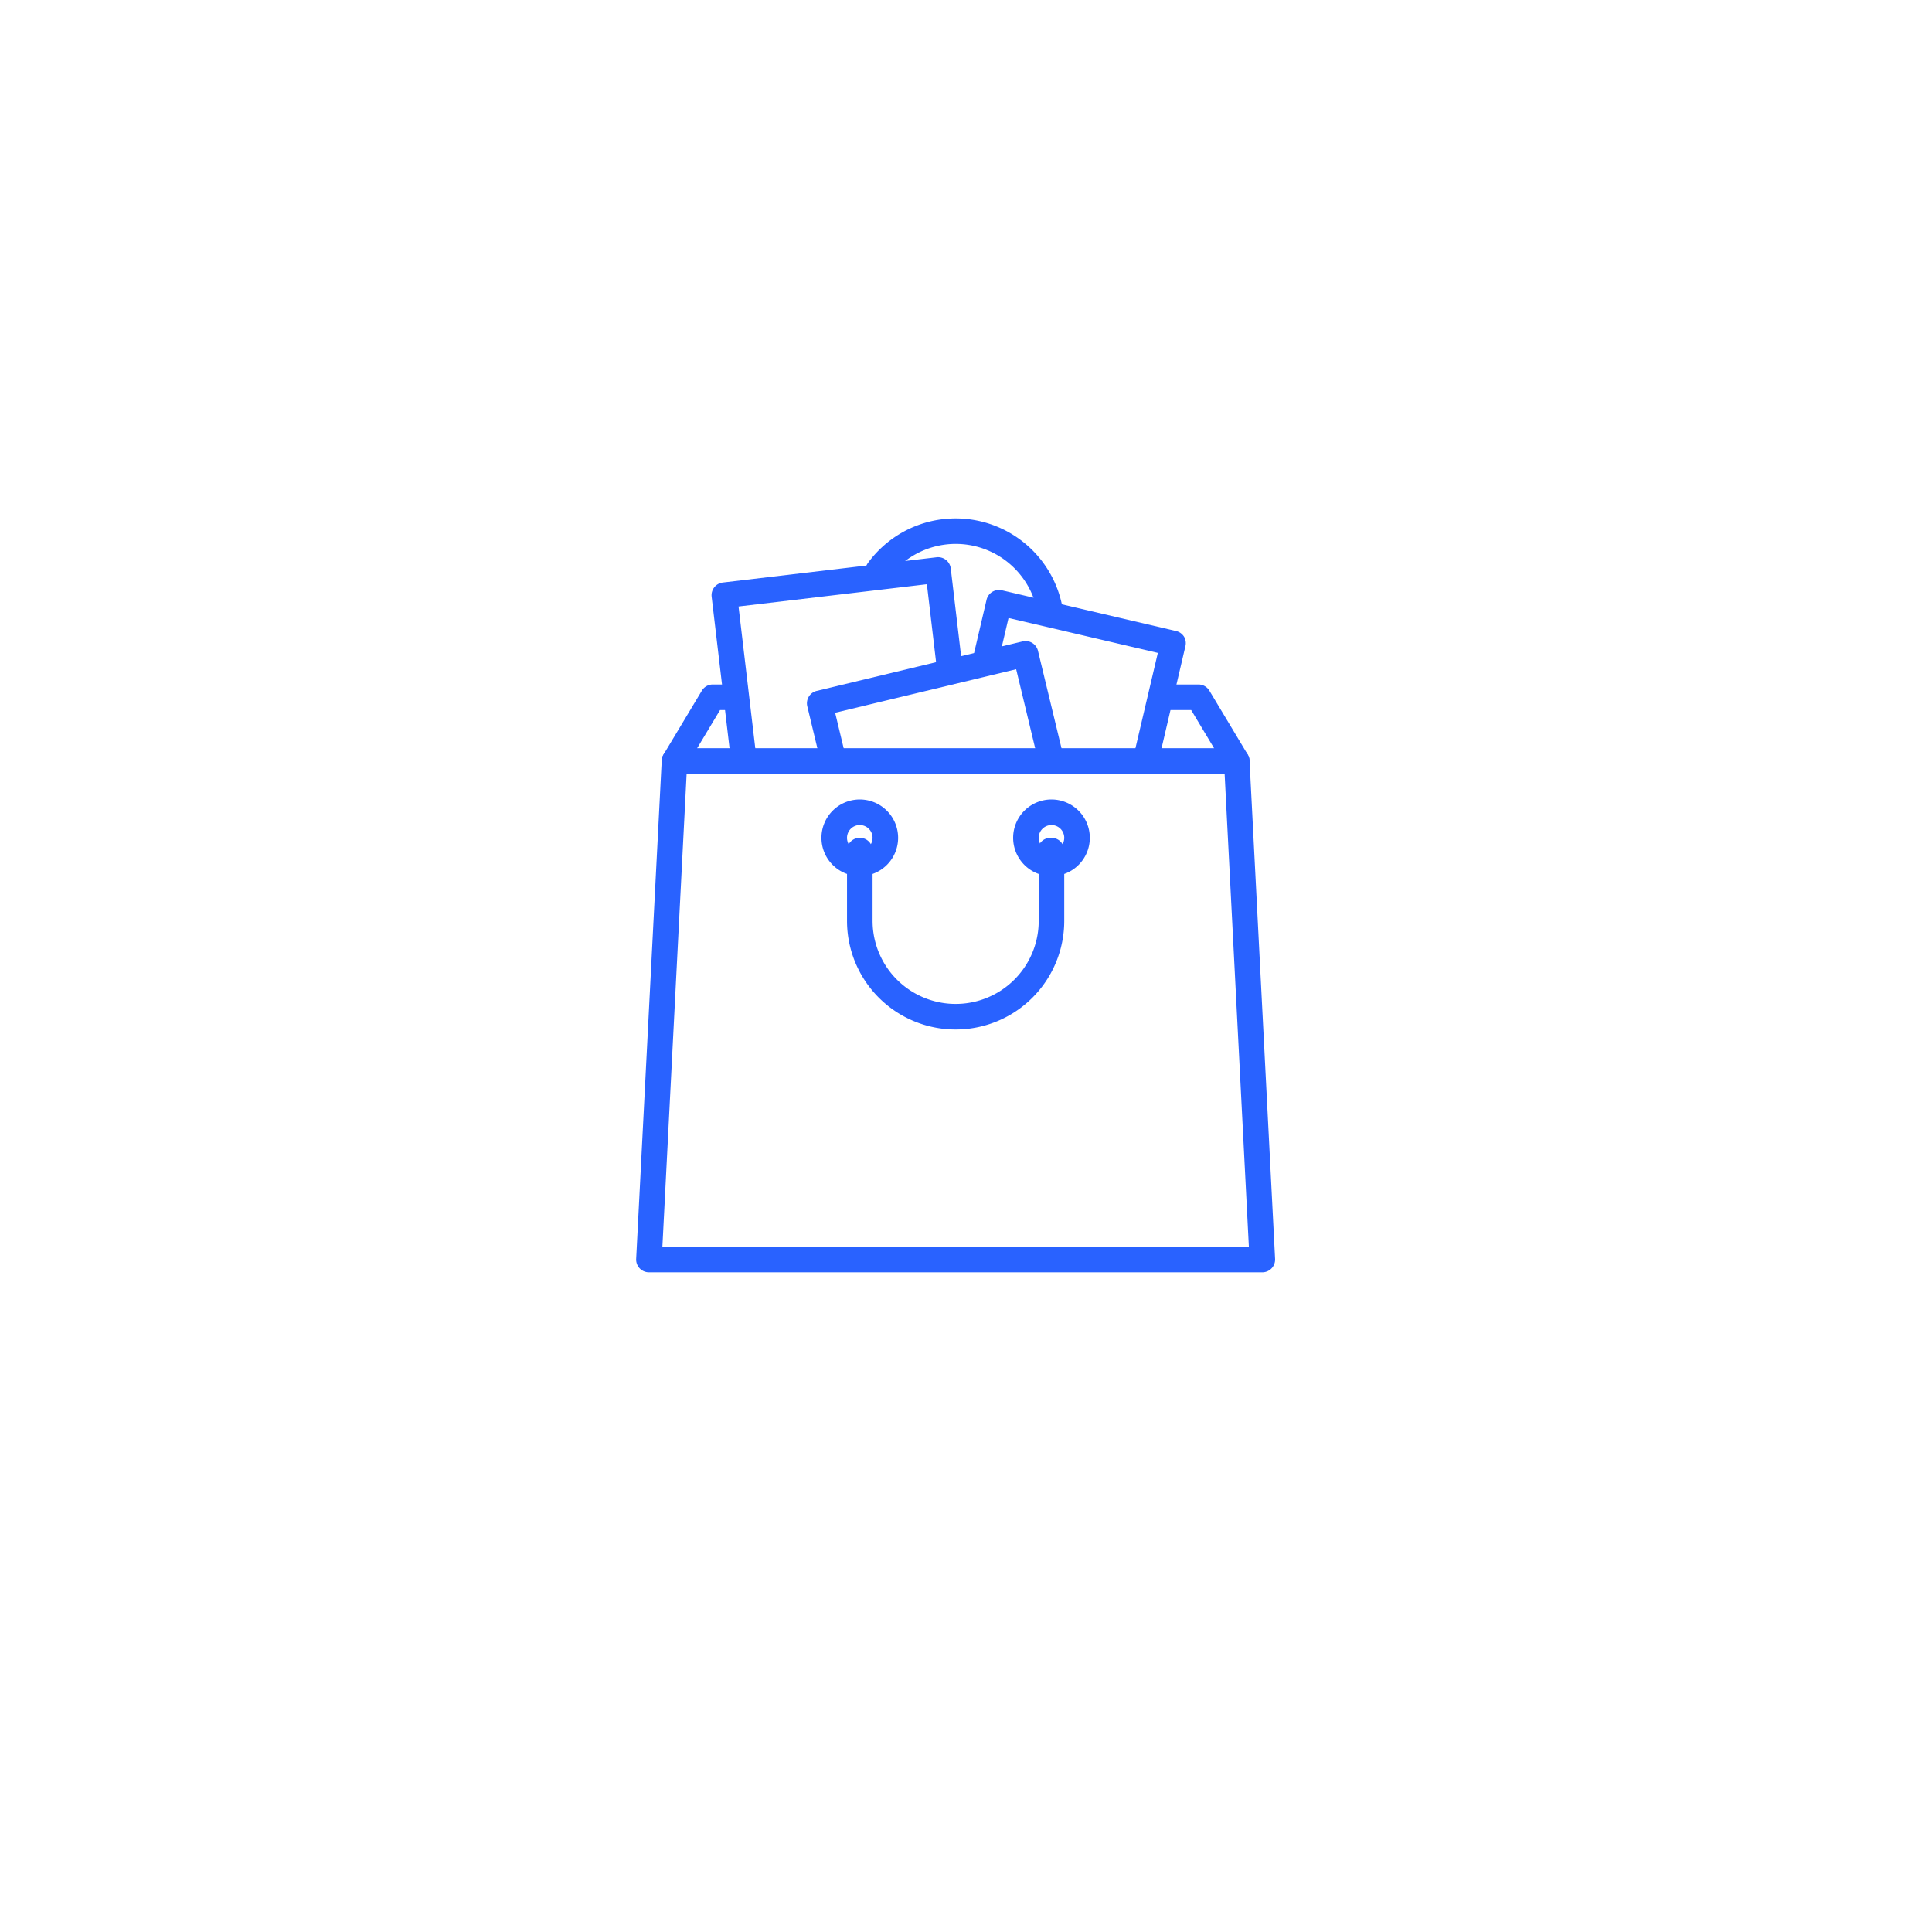 <svg xmlns="http://www.w3.org/2000/svg" xmlns:xlink="http://www.w3.org/1999/xlink" width="82" height="82" viewBox="0 0 82 82">
  <defs>
    <filter id="Ellipse_33" x="0" y="0" width="82" height="82" filterUnits="userSpaceOnUse">
      <feOffset dy="3" input="SourceAlpha"/>
      <feGaussianBlur stdDeviation="3" result="blur"/>
      <feFlood flood-opacity="0.161"/>
      <feComposite operator="in" in2="blur"/>
      <feComposite in="SourceGraphic"/>
    </filter>
  </defs>
  <g id="Group_40588" data-name="Group 40588" transform="translate(-1043 -3713)">
    <g transform="matrix(1, 0, 0, 1, 1043, 3713)" filter="url(#Ellipse_33)">
      <circle id="Ellipse_33-2" data-name="Ellipse 33" cx="32" cy="32" r="32" transform="translate(9 6)" fill="#fff"/>
    </g>
    <g id="shopping-bag" transform="translate(1054.642 3735)">
      <g id="Group_40571" data-name="Group 40571" transform="translate(25.089)">
        <g id="Group_40570" data-name="Group 40570" transform="translate(0)">
          <path id="Path_4303" data-name="Path 4303" d="M84.986,3.954A4.611,4.611,0,0,0,76.7,1.893a.542.542,0,1,0,.876.64,3.526,3.526,0,0,1,6.339,1.574.543.543,0,0,0,.536.466.581.581,0,0,0,.077-.005A.543.543,0,0,0,84.986,3.954Z" transform="translate(-76.593)" fill="#2962ff"/>
        </g>
      </g>
      <g id="Group_40573" data-name="Group 40573" transform="translate(16.443 7.051)">
        <g id="Group_40572" data-name="Group 40572" transform="translate(0)">
          <path id="Path_4304" data-name="Path 4304" d="M47.057,47.347,45.43,44.635a.542.542,0,0,0-.465-.263H43.405a.542.542,0,1,0,0,1.085h1.252l.976,1.627H23.685l.976-1.627h.574a.542.542,0,1,0,0-1.085h-.881a.542.542,0,0,0-.465.263l-1.627,2.712a.543.543,0,0,0,.465.822H46.592a.543.543,0,0,0,.465-.822Z" transform="translate(-22.185 -44.372)" fill="#2962ff"/>
        </g>
      </g>
      <g id="Group_40575" data-name="Group 40575" transform="translate(29.657 3.039)">
        <g id="Group_40574" data-name="Group 40574">
          <path id="Path_4305" data-name="Path 4305" d="M114.3,21.112a.542.542,0,0,0-.337-.242l-7.394-1.729a.542.542,0,0,0-.652.4l-.558,2.383a.542.542,0,0,0,1.056.247l.434-1.855,6.337,1.482-1,4.258a.542.542,0,0,0,.4.651.548.548,0,0,0,.124.014.542.542,0,0,0,.527-.419l1.119-4.786A.54.54,0,0,0,114.3,21.112Z" transform="translate(-105.343 -19.126)" fill="#2962ff"/>
        </g>
      </g>
      <g id="Group_40577" data-name="Group 40577" transform="translate(18.558 1.648)">
        <g id="Group_40576" data-name="Group 40576" transform="translate(0)">
          <path id="Path_4306" data-name="Path 4306" d="M46.141,15.032l-.494-4.18a.543.543,0,0,0-.6-.475L35.973,11.45a.542.542,0,0,0-.475.6l.824,6.971a.543.543,0,0,0,.538.479.593.593,0,0,0,.065,0,.543.543,0,0,0,.475-.6l-.76-6.433,7.994-.945.43,3.641a.542.542,0,0,0,1.077-.127Z" transform="translate(-35.494 -10.374)" fill="#2962ff"/>
        </g>
      </g>
      <g id="Group_40579" data-name="Group 40579" transform="translate(22.61 5.207)">
        <g id="Group_40578" data-name="Group 40578">
          <path id="Path_4307" data-name="Path 4307" d="M71.881,37.661,70.8,33.185a.542.542,0,0,0-.654-.4l-8.737,2.1a.542.542,0,0,0-.4.654l.538,2.238a.542.542,0,1,0,1.055-.254l-.411-1.71,7.683-1.847.95,3.949a.543.543,0,0,0,1.055-.254Z" transform="translate(-60.997 -32.769)" fill="#2962ff"/>
        </g>
      </g>
      <g id="Group_40581" data-name="Group 40581" transform="translate(15.359 9.763)">
        <g id="Group_40580" data-name="Group 40580">
          <path id="Path_4308" data-name="Path 4308" d="M41.392,61.956a.543.543,0,0,0-.542-.515H16.986a.542.542,0,0,0-.542.515L15.359,83.108a.542.542,0,0,0,.542.57H41.935a.542.542,0,0,0,.542-.57ZM16.472,82.593,17.5,62.526H40.335l1.029,20.068Z" transform="translate(-15.359 -61.441)" fill="#2962ff"/>
        </g>
      </g>
      <g id="Group_40583" data-name="Group 40583" transform="translate(31.359 11.932)">
        <g id="Group_40582" data-name="Group 40582">
          <path id="Path_4309" data-name="Path 4309" d="M117.679,75.093a1.627,1.627,0,1,0,1.627,1.627A1.629,1.629,0,0,0,117.679,75.093Zm0,2.17a.542.542,0,1,1,.542-.542A.543.543,0,0,1,117.679,77.263Z" transform="translate(-116.052 -75.093)" fill="#2962ff"/>
        </g>
      </g>
      <g id="Group_40585" data-name="Group 40585" transform="translate(23.223 11.932)">
        <g id="Group_40584" data-name="Group 40584" transform="translate(0)">
          <path id="Path_4310" data-name="Path 4310" d="M66.479,75.093a1.627,1.627,0,1,0,1.627,1.627A1.629,1.629,0,0,0,66.479,75.093Zm0,2.17a.542.542,0,1,1,.542-.542A.543.543,0,0,1,66.479,77.263Z" transform="translate(-64.852 -75.093)" fill="#2962ff"/>
        </g>
      </g>
      <g id="Group_40587" data-name="Group 40587" transform="translate(24.308 13.559)">
        <g id="Group_40586" data-name="Group 40586" transform="translate(0)">
          <path id="Path_4311" data-name="Path 4311" d="M80.357,85.333h-.042a.543.543,0,0,0-.542.542.536.536,0,0,0,.042.209v2.774a3.525,3.525,0,1,1-7.051,0V85.875a.542.542,0,0,0-1.085,0v2.983a4.61,4.61,0,0,0,9.22,0V85.875A.543.543,0,0,0,80.357,85.333Z" transform="translate(-71.679 -85.333)" fill="#2962ff"/>
        </g>
      </g>
    </g>
  </g>
</svg>
